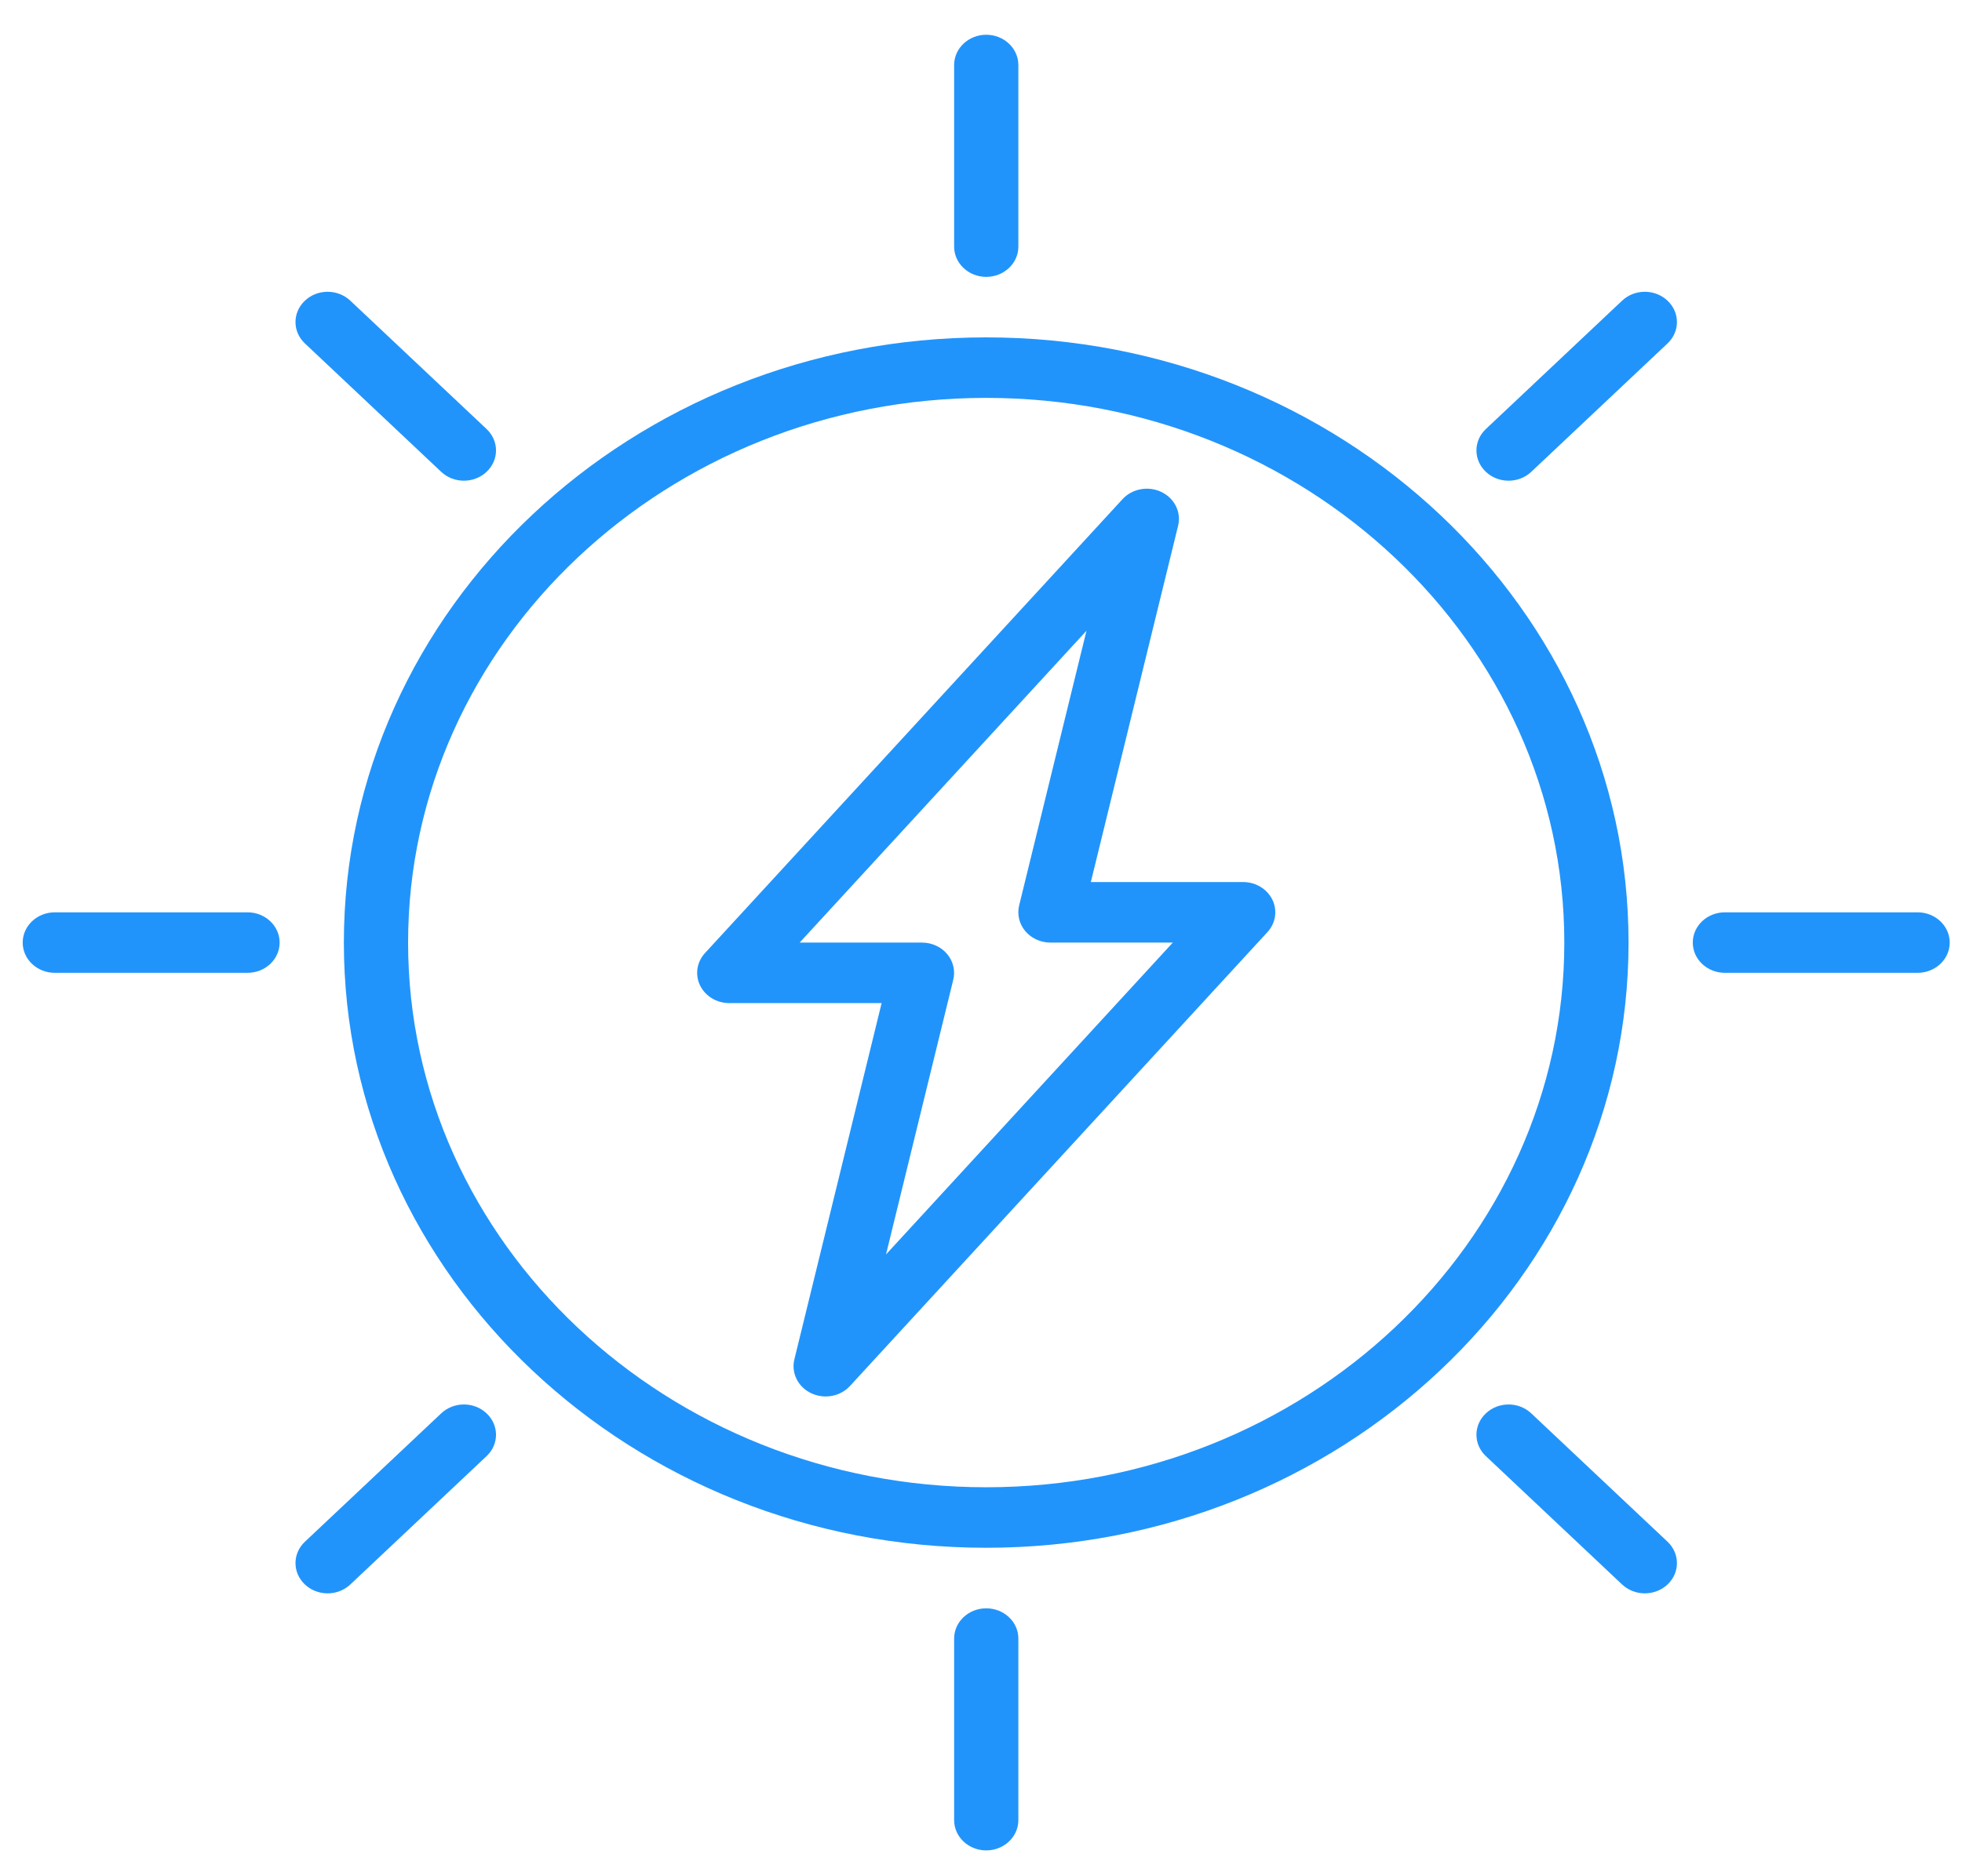 <svg width="46" height="44" viewBox="0 0 46 44" fill="none" xmlns="http://www.w3.org/2000/svg">
<path d="M23.122 36.297C14.818 36.297 8.062 29.93 8.062 22.105C8.062 14.279 14.818 7.912 23.122 7.912C31.426 7.912 38.182 14.279 38.182 22.105C38.182 29.93 31.426 36.297 23.122 36.297V36.297ZM23.122 9.331C15.649 9.331 9.568 15.062 9.568 22.105C9.568 29.148 15.649 34.878 23.122 34.878C30.595 34.878 36.676 29.148 36.676 22.105C36.676 15.062 30.595 9.331 23.122 9.331Z" fill="#2194FB"/>
<path d="M23.123 43.394C22.707 43.394 22.37 43.076 22.37 42.684V38.426C22.37 38.034 22.707 37.717 23.123 37.717C23.538 37.717 23.876 38.034 23.876 38.426V42.684C23.876 43.076 23.538 43.394 23.123 43.394Z" fill="#2194FB"/>
<path d="M23.123 6.493C22.707 6.493 22.37 6.175 22.37 5.783V1.525C22.37 1.134 22.707 0.815 23.123 0.815C23.538 0.815 23.876 1.134 23.876 1.525V5.783C23.876 6.175 23.538 6.493 23.123 6.493Z" fill="#2194FB"/>
<path d="M5.803 22.814H1.285C0.87 22.814 0.532 22.496 0.532 22.105C0.532 21.713 0.87 21.395 1.285 21.395H5.803C6.219 21.395 6.556 21.713 6.556 22.105C6.556 22.496 6.219 22.814 5.803 22.814Z" fill="#2194FB"/>
<path d="M44.959 22.814H40.441C40.025 22.814 39.688 22.496 39.688 22.105C39.688 21.713 40.025 21.395 40.441 21.395H44.959C45.374 21.395 45.712 21.713 45.712 22.105C45.712 22.496 45.374 22.814 44.959 22.814V22.814Z" fill="#2194FB"/>
<path d="M19.358 32.749C19.242 32.749 19.125 32.724 19.017 32.672C18.709 32.525 18.547 32.198 18.624 31.88L20.67 23.524H17.099C16.803 23.524 16.536 23.361 16.413 23.109C16.291 22.857 16.336 22.56 16.529 22.35L26.318 11.706C26.545 11.459 26.921 11.39 27.229 11.537C27.538 11.685 27.7 12.012 27.621 12.33L25.575 20.685H29.146C29.442 20.685 29.709 20.848 29.832 21.1C29.954 21.352 29.909 21.649 29.716 21.859L19.927 32.504C19.78 32.664 19.571 32.749 19.358 32.749ZM18.748 22.105H21.617C21.846 22.105 22.063 22.203 22.205 22.372C22.348 22.541 22.401 22.762 22.35 22.974L20.773 29.418L27.497 22.105H24.629C24.399 22.105 24.182 22.006 24.039 21.837C23.897 21.668 23.843 21.447 23.894 21.235L25.473 14.792L18.748 22.105Z" fill="#2194FB"/>
<path d="M38.563 37.366C38.37 37.366 38.178 37.296 38.031 37.158L34.837 34.148C34.542 33.871 34.542 33.422 34.837 33.145C35.131 32.867 35.607 32.867 35.901 33.145L39.096 36.155C39.39 36.432 39.39 36.881 39.096 37.158C38.949 37.296 38.756 37.366 38.563 37.366V37.366Z" fill="#2194FB"/>
<path d="M10.876 11.273C10.683 11.273 10.49 11.203 10.344 11.065L7.149 8.054C6.854 7.777 6.854 7.329 7.149 7.051C7.442 6.773 7.919 6.773 8.213 7.051L11.408 10.061C11.703 10.339 11.703 10.787 11.408 11.065C11.261 11.204 11.068 11.273 10.876 11.273Z" fill="#2194FB"/>
<path d="M7.681 37.366C7.488 37.366 7.295 37.296 7.149 37.158C6.854 36.881 6.854 36.432 7.149 36.155L10.344 33.145C10.638 32.867 11.115 32.867 11.408 33.145C11.703 33.422 11.703 33.871 11.408 34.148L8.213 37.158C8.066 37.296 7.874 37.366 7.681 37.366V37.366Z" fill="#2194FB"/>
<path d="M35.369 11.273C35.176 11.273 34.983 11.203 34.837 11.065C34.542 10.787 34.542 10.339 34.837 10.061L38.031 7.051C38.325 6.773 38.801 6.773 39.096 7.051C39.39 7.329 39.39 7.777 39.096 8.054L35.901 11.065C35.754 11.204 35.561 11.273 35.369 11.273V11.273Z" fill="#2194FB"/>
</svg>
